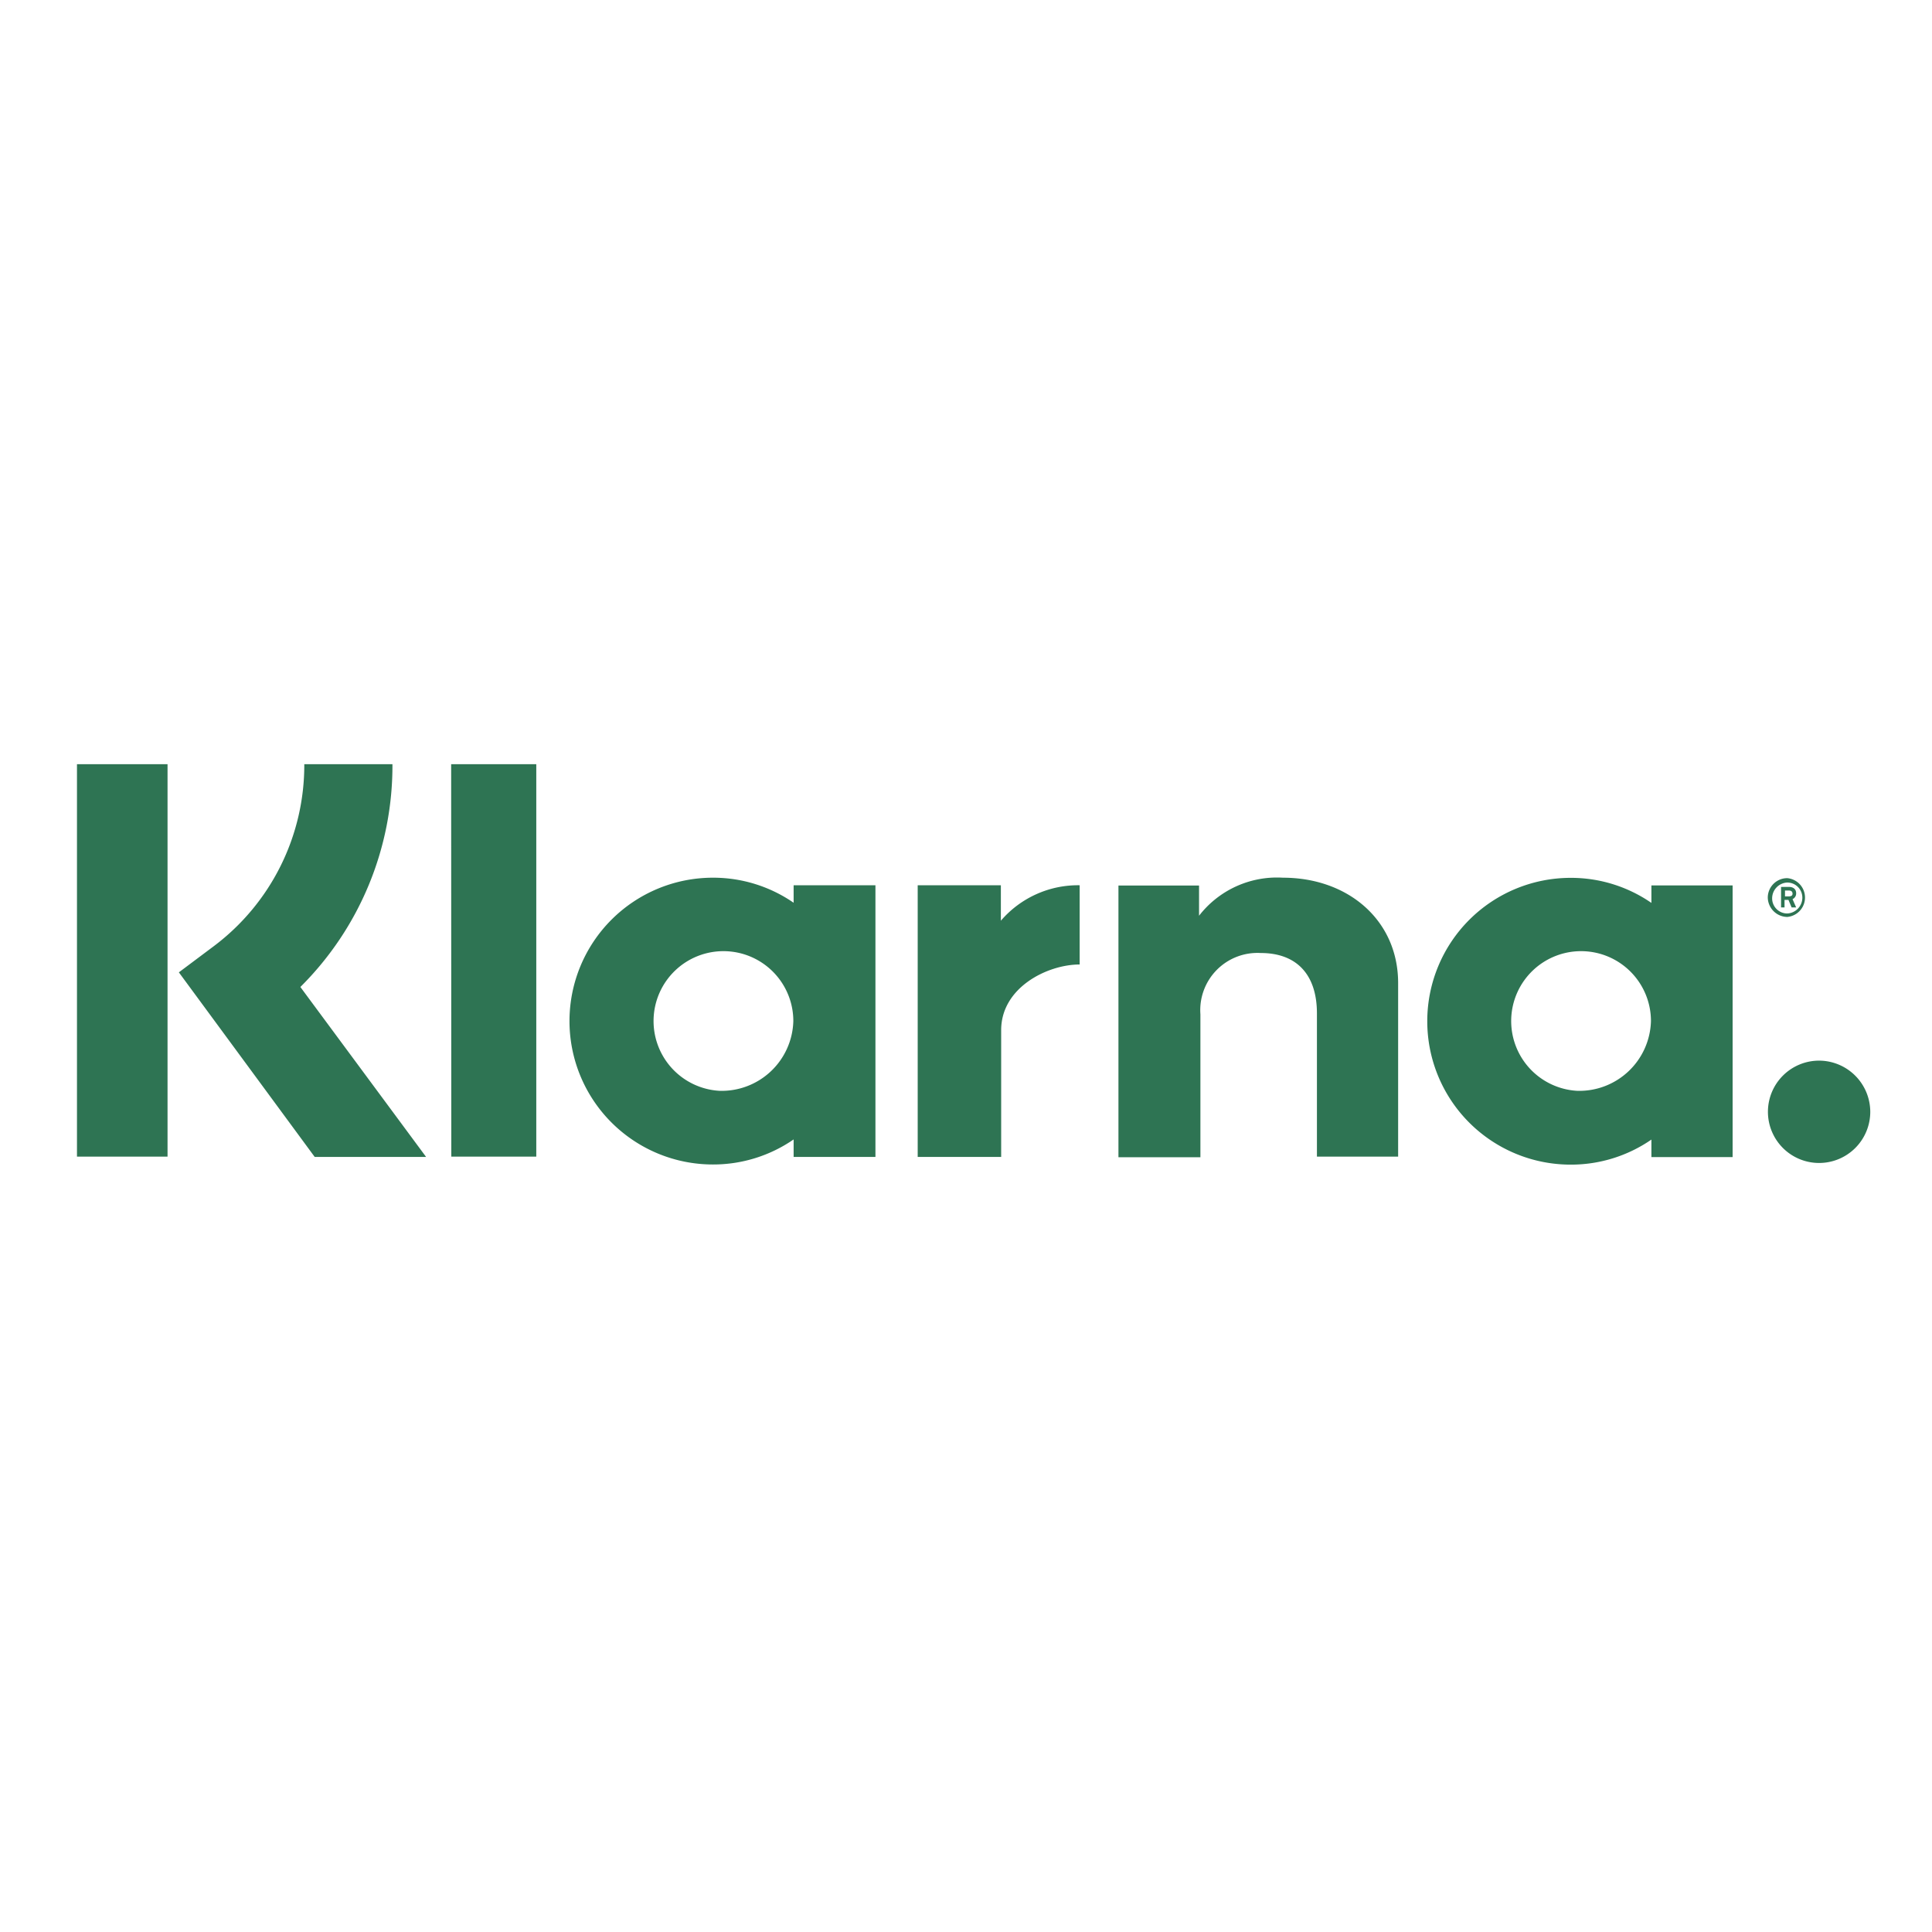 <svg viewBox="0 0 128 128" xmlns="http://www.w3.org/2000/svg" data-name="Layer 1" id="Layer_1"><defs><style>.cls-1{fill:#2e7453;}</style></defs><path d="M26,50.63H20.16a15,15,0,0,1-6,12.06l-2.31,1.73,9,12.23h7.38L19.9,65.39A20.65,20.65,0,0,0,26,50.63Zm-20.9,0h6v26h-6Zm24.79,0h5.64v26H29.9ZM85,58.15a6.53,6.53,0,0,0-5.56,2.52v-2H74.1v18h5.43V67.2a3.79,3.79,0,0,1,4-4.06c2.36,0,3.72,1.41,3.72,4v9.49h5.38V65.21C92.67,61,89.34,58.15,85,58.15Zm-32.42.5v1.16a9.37,9.37,0,0,0-5.35-1.66,9.5,9.5,0,1,0,0,19,9.37,9.37,0,0,0,5.35-1.66v1.16H58v-18ZM47.68,72.27a4.63,4.63,0,1,1,4.88-4.62A4.75,4.75,0,0,1,47.68,72.27ZM66.31,61V58.65H60.8v18h5.53v-8.4c0-2.83,3.07-4.35,5.2-4.35h0V58.65A6.74,6.74,0,0,0,66.31,61Zm43.1-2.34v1.16a9.37,9.37,0,0,0-5.35-1.66,9.5,9.5,0,1,0,0,19,9.37,9.37,0,0,0,5.35-1.66v1.16h5.38v-18ZM104.5,72.27a4.63,4.63,0,1,1,4.88-4.62A4.75,4.75,0,0,1,104.5,72.27ZM119,59.18c0-.27-.19-.42-.48-.42H118v1.36h.23v-.5h.26l.21.5H119l-.24-.55A.41.41,0,0,0,119,59.18Zm-.48.21h-.26V59h.26c.16,0,.24.08.24.21S118.67,59.39,118.48,59.39Z" class="cls-1"></path><path d="M118.41,58.18a1.29,1.29,0,0,0-1.29,1.29,1.31,1.31,0,0,0,1.29,1.28,1.29,1.29,0,0,0,0-2.57Zm0,2.34a1,1,0,0,1-1-1.05,1.05,1.05,0,0,1,1-1,1,1,0,0,1,1,1A1.05,1.05,0,0,1,118.41,60.52Zm2.12,9.75a3.39,3.39,0,1,0,3.38,3.39A3.4,3.4,0,0,0,120.53,70.27Z" class="cls-1"></path></svg>
